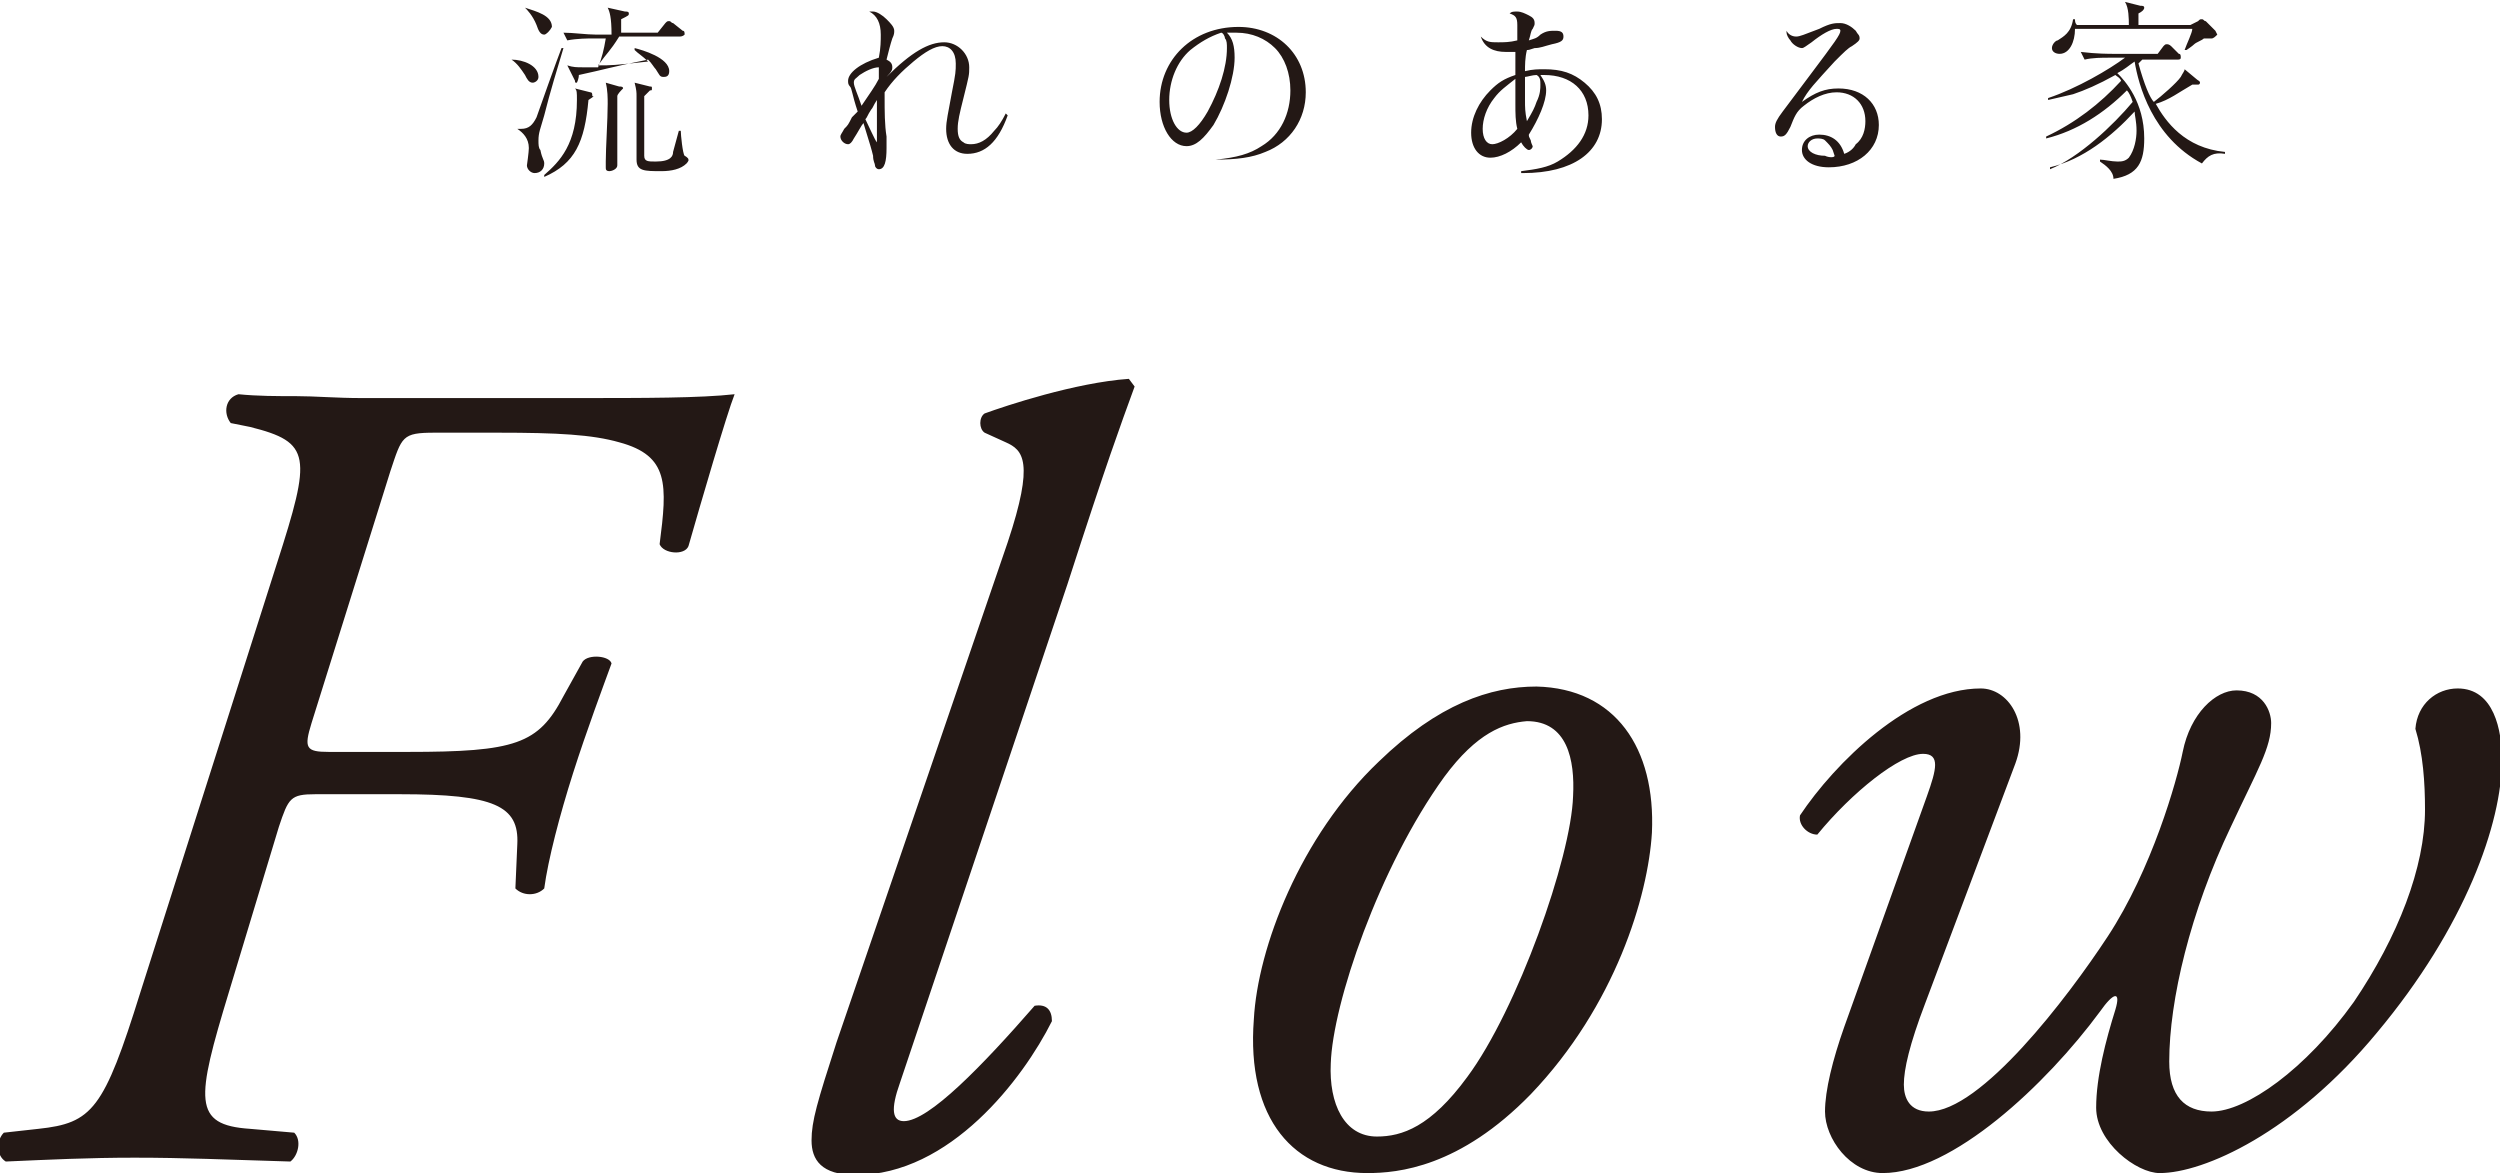 <svg xmlns="http://www.w3.org/2000/svg" viewBox="0 0 130 61"><path d="M14.4 29.3c1.8-5.6 1.8-6.3-1.4-7.1l-1-.2c-.4-.5-.3-1.3.4-1.5 1 .1 2 .1 3 .1s2.1.1 3.4.1h11c3.8 0 6.6 0 8.4-.2-.4 1-1.8 5.8-2.4 7.9-.2.5-1.3.4-1.5-.1.4-3.1.5-4.6-2.1-5.3-1.4-.4-3.2-.5-6.3-.5h-3.3c-1.7 0-1.7.2-2.3 2l-4.1 13.1c-.4 1.3-.3 1.5.9 1.5h4.1c5.6 0 6.8-.4 8.1-2.9l1-1.8c.3-.4 1.4-.3 1.5.1-.4 1.1-1.3 3.5-2 5.7s-1.3 4.5-1.5 6c-.4.4-1.1.4-1.5 0l.1-2.3c.1-2-1.2-2.6-6.1-2.6h-4.4c-1.3 0-1.4.2-1.9 1.7l-2.6 8.6c-1.7 5.6-1.9 6.9 1.1 7.1l2.3.2c.4.4.2 1.2-.2 1.5-3.4-.1-5.5-.2-8.1-.2-2.4 0-4.4.1-6.7.2-.5-.3-.5-1.1-.1-1.5l1.8-.2c2.8-.3 3.4-1 5.3-7.1l7.1-22.3zm32.4 27c-.5 1.4-.4 2 .2 2 1.3 0 4.1-2.9 6.8-6 .6-.1.9.2.9.8-1.5 3-5.3 8-10.2 8-1.8 0-2.3-.8-2.3-1.8s.3-2 1.3-5.1l8.9-26c1.4-4.2.8-4.8-.1-5.2l-1.1-.5c-.3-.2-.3-.8 0-1 1.1-.4 4.7-1.6 7.5-1.8l.3.4c-.8 2.2-1.4 3.8-3.5 10.3l-8.7 25.9zm39.1-13c-.2 3.3-1.9 9-6.3 13.6-3.7 3.8-6.9 4.1-8.5 4.1-3.8 0-6.3-2.8-5.9-8 .2-3.7 2.4-9.5 6.5-13.4 3.1-3 5.8-3.9 8.2-3.9 4.1.1 6.2 3.2 6 7.6zm-10.8-2.9c-3.4 4.7-5.8 11.8-5.9 14.9-.1 2.1.7 3.8 2.4 3.8 1.3 0 2.8-.5 4.7-3.1 2.6-3.5 5.4-11.4 5.5-14.6.1-1.9-.3-3.9-2.4-3.9-1.2.1-2.6.6-4.3 2.9zm25.1 1c.5-1.4.7-2.2-.2-2.2-1.2 0-3.7 2-5.5 4.2-.5 0-1-.5-.9-1 1.8-2.7 5.7-6.6 9.4-6.6 1.4 0 2.6 1.7 1.8 3.9l-4.7 12.5c-.8 2.1-1.1 3.4-1.1 4.2 0 .7.3 1.4 1.3 1.4 2.7 0 7.2-5.9 9.3-9.1 2.3-3.5 3.6-8.1 3.9-9.6.4-2 1.7-3.2 2.8-3.2 1.4 0 1.8 1.1 1.8 1.7 0 1.3-.7 2.4-2.1 5.4-2.1 4.4-3.2 9-3.2 12.2 0 1.8.8 2.6 2.2 2.6 1.8 0 4.9-2.2 7.4-5.7 2.3-3.4 3.7-7 3.7-10 0-1.4-.1-2.9-.5-4.2.1-1.3 1.1-2.1 2.2-2.1 1.9 0 2.3 2.2 2.3 3.7 0 3.3-1.9 8.7-6.5 14.2-4.3 5.2-9 7.3-11.3 7.3-1.2 0-3.3-1.6-3.3-3.4 0-1.6.5-3.5 1-5.1.3-1-.1-.9-.8.1-2.8 3.8-7.7 8.4-11.3 8.4-1.7 0-3-1.8-3-3.2 0-1.1.4-2.7 1-4.4l4.3-12zM27.7 4.3c-.2 0-.3-.2-.4-.4-.2-.3-.4-.6-.7-.8.6 0 1.4.3 1.4.9 0 .2-.2.3-.3.3zm.6 1.7c-.2.7-.3.9-.3 1.3 0 .2 0 .4.1.5.1.5.2.5.2.7 0 .3-.2.5-.5.5-.2 0-.4-.2-.4-.4 0 0 .1-.7.1-.9 0-.5-.3-.8-.6-1h.2c.4 0 .6-.2.8-.6.1-.3 1.1-3.1 1.3-3.6h.1c-.3 1-.7 2.3-1 3.5zm0-4.2c-.2 0-.3-.2-.4-.5-.2-.5-.5-.8-.6-.9.6.2 1.4.4 1.4 1-.1.2-.3.4-.4.4zm2.3 3.4c-.2 2.2-.7 3.3-2.3 4v-.1c.8-.7 1.7-1.6 1.7-3.9 0-.4 0-.5-.1-.6l.8.2c.1 0 .1.1.1.2.1 0 .1 0-.2.2zm4.7-3.3h-3.1c-.5.8-.6.8-1.1 1.5.7 0 .8 0 2.6-.2-.3-.3-.5-.4-.7-.6v-.1c.4.1 1.8.5 1.8 1.2 0 .3-.2.3-.3.3-.2 0-.2-.1-.4-.4-.1-.1-.2-.3-.4-.5-2 .4-2.2.5-3.6.8 0 .2-.1.4-.1.4-.1 0-.1 0-.1-.1l-.4-.8c.3.1.5.1.8.1h.8c.2-.5.3-.9.4-1.5h-.7c-.2 0-.8 0-1.3.1l-.2-.4c.5 0 1.2.1 1.7.1h.8c0-.9-.1-1.2-.2-1.4l.9.2c.1 0 .2 0 .2.1s0 .1-.4.3v.7h1.9l.4-.5c.1-.1.1-.1.2-.1s.1.1.2.1l.5.4c.1 0 .1.1.1.2-.1.1-.2.1-.3.1zM32.1 5v3.6c0 .2-.3.3-.4.3-.2 0-.2-.1-.2-.2v-.3c0-.7.1-2.2.1-3 0-.3 0-.7-.1-1.1l.7.2c.1 0 .2 0 .2.1-.1.1-.3.3-.3.4zm3.6 3.5c-.3.3-.8.4-1.3.4-.9 0-1.3 0-1.3-.6V5c0-.2 0-.3-.1-.7l.8.2c.1 0 .1 0 .1.1s0 .1-.1.1l-.3.3v3.1c0 .3.2.3.6.3.8 0 .9-.3.9-.5.1-.4.2-.7.3-1.1h.1c0 .2.1 1.2.2 1.3 0 0 .2.1.2.2v.1c0-.1 0 0-.1.1zM52.4 6c-.5 1.4-1.2 2-2.1 2-.7 0-1.1-.5-1.1-1.3 0-.4.1-.8.3-1.9.2-1 .2-1.1.2-1.5 0-.6-.3-.9-.7-.9-.4 0-.9.3-1.5.8s-1.1 1-1.5 1.6V5c0 .8 0 1.5.1 2.1v.6c0 .7-.1 1.1-.4 1.1-.1 0-.2-.1-.2-.2s-.1-.2-.1-.5c-.1-.4-.1-.4-.5-1.7-.1.1-.3.5-.5.8-.1.2-.2.3-.3.3-.2 0-.4-.2-.4-.4 0-.1.1-.2.2-.4.2-.2.2-.2.4-.6l.3-.3c-.3-.9-.3-1.2-.4-1.3-.1-.1-.1-.2-.1-.3 0-.4.6-.9 1.6-1.2.1-.5.1-.9.1-1.2 0-.6-.2-1-.6-1.2h.2c.2 0 .5.2.7.4.2.2.4.4.4.6 0 .1 0 .2-.1.4-.1.3-.2.7-.3 1.1.2.1.3.2.3.4 0 .1 0 .2-.3.5 1.3-1.3 2.2-1.8 3-1.8.7 0 1.3.6 1.3 1.3 0 .4 0 .4-.3 1.6-.2.8-.3 1.2-.3 1.6 0 .4.1.6.3.7.1.1.3.1.4.1.4 0 .8-.2 1.2-.7.2-.2.4-.5.6-.9l.1.1zm-6.7-1.9v-.6c-.3 0-.7.2-1 .4-.2.2-.3.2-.3.4s.2.6.4 1.2c.4-.6.7-1 .9-1.4zm-.1 1.5v-.4c-.2.3-.2.4-.3.5-.2.3-.2.4-.3.5.2.4.5 1.1.6 1.2V5.6zm17.6 2.7c1.1-.1 1.8-.3 2.4-.7 1-.6 1.5-1.7 1.5-2.9 0-.9-.3-1.7-.8-2.2-.5-.5-1.2-.8-2-.8h-.5c.3.3.4.7.4 1.3 0 1-.5 2.5-1.1 3.5-.5.7-.9 1.1-1.4 1.1-.8 0-1.4-1-1.4-2.3 0-2.2 1.7-3.9 4.1-3.9 2 0 3.5 1.4 3.5 3.4 0 1.4-.8 2.6-2.1 3.1-.7.3-1.5.4-2.6.4zm-1.3-5.7c-.7.6-1.1 1.6-1.1 2.6s.4 1.7.9 1.7c.3 0 .7-.4 1.1-1.1.6-1.1 1-2.3 1-3.3 0-.2 0-.4-.1-.5 0-.1-.1-.3-.2-.3-.6.2-1.1.5-1.6.9zM77 1.9c.3.3.5.3.9.3.3 0 .6 0 1-.1v-.8c0-.4-.1-.5-.4-.6.1-.1.2-.1.4-.1s.4.1.6.2c.2.1.3.2.3.4 0 .1 0 .1-.1.3-.1.1-.1.3-.2.6.3-.1.4-.1.6-.3.3-.2.5-.2.8-.2.3 0 .4.1.4.3 0 .2-.1.3-.6.4-.4.1-.6.2-.9.2-.3.1-.3.1-.4.1-.1.4-.1.8-.1 1.1.4-.1.7-.1 1-.1.9 0 1.5.2 2.1.7.6.5.9 1.1.9 1.9 0 1.7-1.5 2.8-4.1 2.8h-.1v-.1c.8-.1 1.4-.2 1.9-.5 1-.6 1.6-1.4 1.6-2.4 0-1.3-.9-2.1-2.3-2.1h-.2c.2.3.3.5.3.8 0 .6-.4 1.5-.9 2.3 0 .1 0 .1.1.3 0 .1.1.3.1.3 0 .1-.1.2-.2.2s-.3-.2-.4-.4c-.5.5-1.1.8-1.6.8-.6 0-1-.5-1-1.3s.4-1.6 1-2.2c.4-.4.7-.6 1.3-.8V2.7h-.5c-.6 0-1.1-.2-1.3-.8zm.7 3.2c-.4.5-.6 1.1-.6 1.6s.2.8.5.8.9-.3 1.3-.8c-.1-.4-.1-.8-.1-1.3V4.1c-.5.4-.8.6-1.1 1zm1.6.1c0 .4 0 .6.1 1.1.3-.5.4-.7.5-1 .2-.4.2-.7.2-.9 0-.2 0-.4-.2-.5-.2 0-.5.1-.6.1v1.2zm14.9-1.4c1.2-1.6 1.5-2 1.5-2.2 0-.1-.1-.1-.2-.1-.3 0-.8.3-1.3.7-.3.2-.4.3-.5.3-.2 0-.5-.2-.6-.4-.1-.1-.2-.3-.2-.4v-.1c.1.2.3.3.5.3s.4-.1 1.2-.4c.6-.3.8-.3 1.1-.3.3 0 .6.2.8.4.1.2.2.2.2.4 0 .1-.1.2-.4.4-.2.1-.4.3-.9.8-1 1.1-1.4 1.5-1.7 2.1.7-.5 1.2-.7 1.9-.7 1.3 0 2.1.8 2.1 1.9 0 1.3-1.1 2.2-2.6 2.2-.9 0-1.4-.4-1.4-.9s.4-.8.9-.8c.6 0 1.1.3 1.3 1 .3-.1.5-.3.6-.5.4-.3.5-.8.5-1.2 0-.9-.6-1.5-1.5-1.5-.6 0-1.2.3-1.7.7-.4.3-.5.6-.7 1.1-.2.4-.3.5-.5.5s-.3-.2-.3-.5c0-.2.1-.4.4-.8l1.5-2zm1.2 4.3l-.1-.3c-.1-.2-.2-.3-.4-.5-.1-.1-.3-.1-.4-.1-.3 0-.5.2-.5.4 0 .3.4.5.9.5.2.1.5.1.5 0zm19.1.4c-2.6-1.4-3.3-4.1-3.5-5.3-.3.2-.5.4-.9.6.4.4 1.4 1.5 1.4 3.4 0 1.2-.3 1.9-1.6 2.1 0-.4-.4-.7-.7-.9v-.1c.2 0 .6.1.9.1.2 0 .4 0 .6-.2.3-.4.4-1 .4-1.4 0-.5-.1-.8-.1-1-1.2 1.3-2.7 2.5-4.4 2.9v.1c1.5-.6 3.3-2.3 4.3-3.5-.1-.3-.2-.5-.3-.6-1.2 1.2-2.6 2.1-4.2 2.5v-.1c1.5-.7 2.8-1.7 3.9-2.9-.1-.2-.2-.2-.3-.3-.9.5-1.6.8-2.2 1-.4.1-.9.2-1.3.3v-.1c1.5-.5 3.2-1.5 4-2.1h-.8c-.4 0-.9 0-1.3.1l-.2-.4c.8.1 1.5.1 1.7.1h2.3l.3-.4c.1-.1.1-.1.2-.1s.2.1.2.1l.4.4c.1 0 .1.1.1.2s-.1.1-.2.1h-1.8l-.2.2c.3 1.1.6 1.8.8 2 .4-.3 1.2-1 1.4-1.3.1-.2.2-.3.2-.4l.6.5c.1.1.2.1.2.2 0 0 0 .1-.1.1h-.3c-.7.4-1.2.8-1.9 1 .5.9 1.5 2.3 3.6 2.5V8c-.6-.1-.9.1-1.2.5zM115 2h-.4c-.1.1-.4.2-.5.3-.1.1-.4.3-.4.3h-.1c.1-.3.4-.9.4-1.1h-6.1c0 .7-.3 1.3-.8 1.3-.2 0-.4-.1-.4-.3s.2-.4.3-.4c.3-.2.7-.4.8-1.1h.1c0 .1 0 .2.1.3h2.7c0-.3 0-.9-.2-1.2l.8.2c.1 0 .2 0 .2.1s-.1.2-.3.3v.6h2.7l.4-.2c.1-.1.1-.1.2-.1s.1.1.2.1l.5.5.1.2c-.1.1-.2.2-.3.2z" fill="#231815"/></svg>